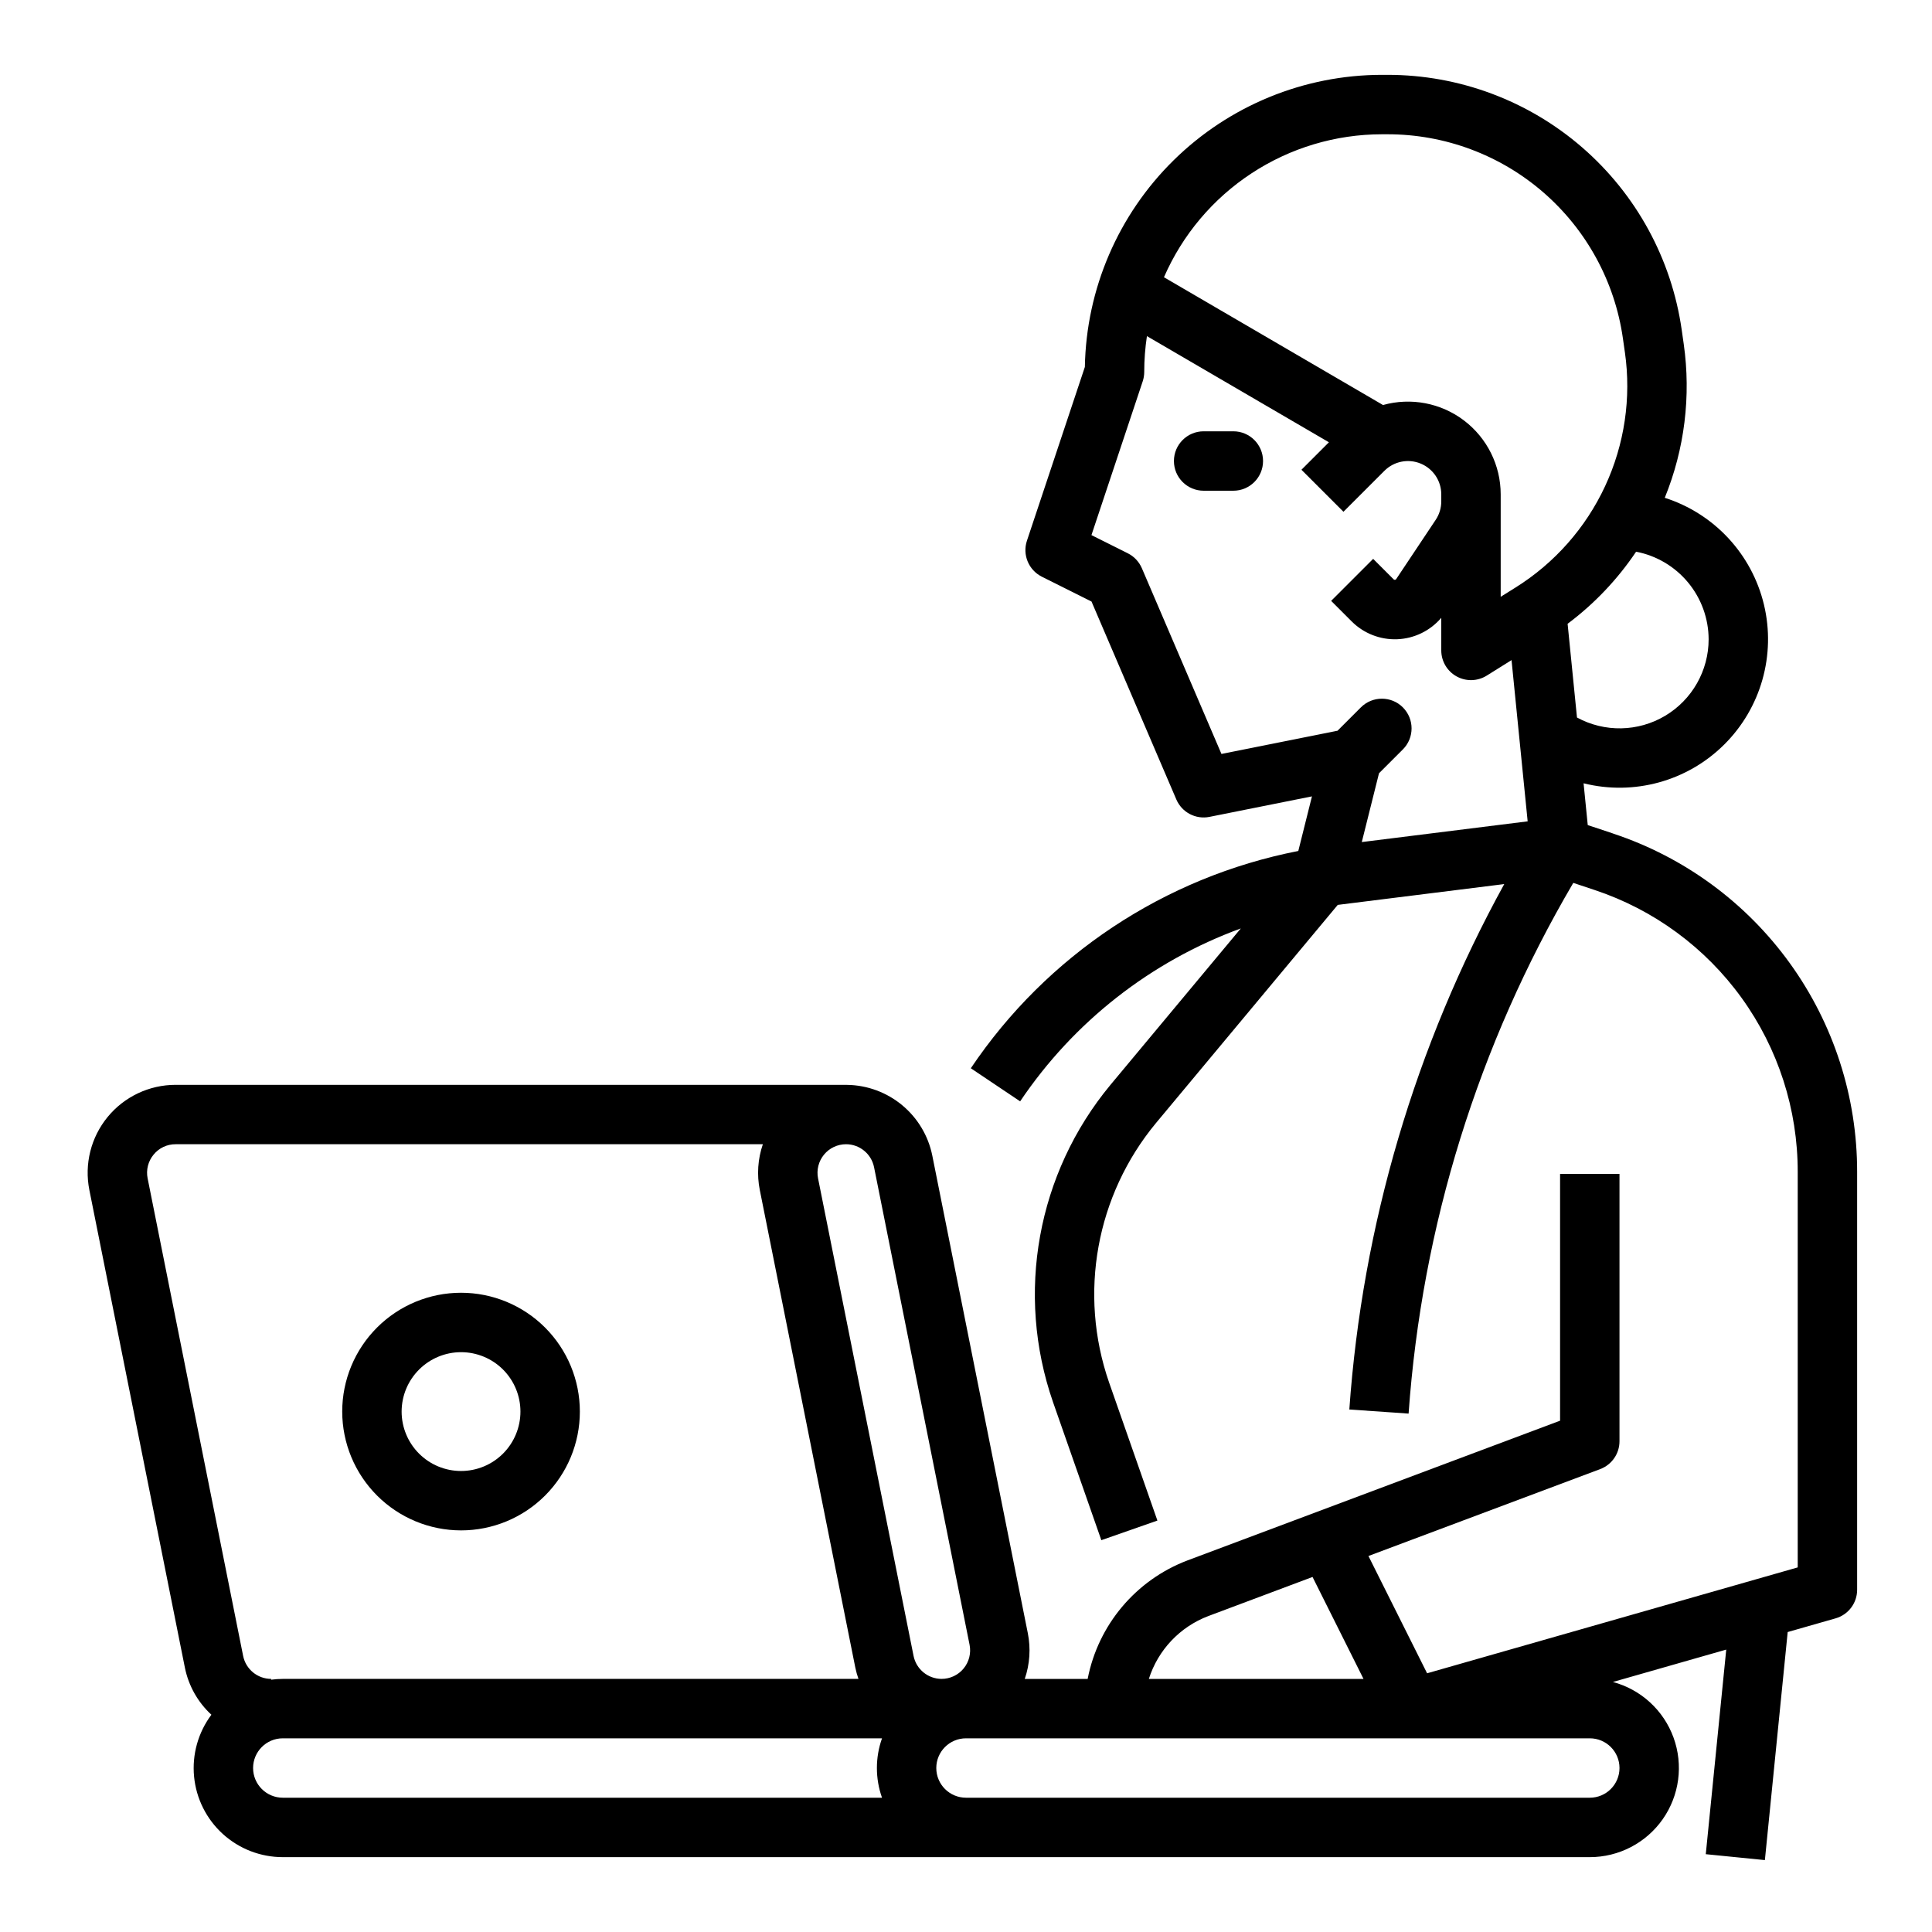 <?xml version="1.0" encoding="UTF-8"?>
<!-- Uploaded to: ICON Repo, www.svgrepo.com, Generator: ICON Repo Mixer Tools -->
<svg fill="#000000" width="800px" height="800px" version="1.1" viewBox="144 144 512 512" xmlns="http://www.w3.org/2000/svg">
 <g>
  <path d="m571.57 364.92-6.801-2.266-1.105-11.07-0.004-0.004c13.348 3.332 27.465-0.543 37.234-10.227 9.773-9.684 13.777-23.766 10.566-37.141-3.215-13.375-13.18-24.102-26.281-28.289 5.258-12.906 6.992-26.98 5.023-40.777l-0.531-3.723c-2.684-18.762-12.039-35.922-26.355-48.336-14.312-12.418-32.625-19.254-51.574-19.254h-1.531c-20.645 0.023-40.453 8.148-55.172 22.625-14.719 14.473-23.172 34.148-23.539 54.789l-15.352 46.051c-1.238 3.715 0.445 7.777 3.949 9.531l13.164 6.582 22.48 52.453c1.469 3.422 5.129 5.348 8.781 4.617l27.16-5.434-3.617 14.465 0.004 0.004c-35.426 6.918-66.648 27.633-86.793 57.582l13.074 8.77c14.168-21.062 34.637-37.105 58.48-45.824l-34.566 41.48c-19.414 23.426-25.18 55.293-15.207 84.039l12.809 36.602 14.859-5.199-12.809-36.602c-8.16-23.52-3.441-49.594 12.445-68.762l48.16-57.797 44.117-5.516h0.004c-23.598 42.898-37.605 90.402-41.055 139.24l15.707 1.09v0.004c3.504-49.621 18.441-97.762 43.645-140.65l5.648 1.883h0.004c15.68 5.211 29.32 15.23 38.984 28.637 9.664 13.406 14.855 29.516 14.84 46.043v104.84l-98.219 28.062-15.543-31.082 61.418-23.031 0.004-0.004c3.074-1.152 5.109-4.09 5.109-7.371v-70.848h-15.746v65.395l-98.73 37.023c-13.664 5.18-23.68 17.062-26.465 31.406h-16.672c1.344-3.902 1.621-8.09 0.809-12.137l-25.312-126.56c-1.059-5.227-3.871-9.934-7.977-13.34-4.102-3.406-9.246-5.309-14.578-5.387v-0.012h-177.97c-6.984 0-13.602 3.129-18.027 8.531-4.43 5.398-6.203 12.5-4.832 19.352l25.312 126.56c0.969 4.797 3.426 9.172 7.027 12.488-3.516 4.703-5.152 10.547-4.59 16.391 0.562 5.848 3.281 11.27 7.629 15.219 4.348 3.945 10.008 6.129 15.879 6.129h346.37c7.699 0 14.918-3.758 19.34-10.066 4.418-6.305 5.484-14.375 2.856-21.613-2.629-7.238-8.625-12.742-16.066-14.742l30.031-8.582-5.422 54.219 15.664 1.566 6.043-60.438 12.688-3.625h0.004c3.379-0.965 5.711-4.055 5.711-7.566v-110.77c0.016-19.832-6.215-39.164-17.809-55.25-11.598-16.09-27.965-28.113-46.785-34.367zm25.234-51.516c0.004 8.328-4.383 16.043-11.539 20.301-7.16 4.254-16.031 4.426-23.348 0.445l-2.484-24.84c7.082-5.301 13.219-11.758 18.152-19.102 5.394 1.039 10.262 3.922 13.766 8.152s5.434 9.547 5.453 15.043zm-86.594-133.82h1.531c15.156 0 29.809 5.469 41.262 15.398 11.449 9.934 18.938 23.664 21.078 38.672l0.531 3.723h0.004c1.719 12.074-0.102 24.391-5.246 35.453-5.141 11.059-13.383 20.391-23.723 26.859l-3.949 2.469v-27.156c-0.004-7.684-3.602-14.922-9.723-19.57-6.121-4.644-14.062-6.16-21.465-4.098l-58.051-33.863c4.898-11.246 12.969-20.824 23.227-27.551 10.258-6.731 22.254-10.324 34.523-10.336zm5.566 151.88c-3.074-3.074-8.059-3.074-11.133 0l-6.188 6.188-30.758 6.152-21.098-49.234h-0.004c-0.734-1.711-2.051-3.109-3.715-3.941l-9.637-4.82 13.586-40.754c0.266-0.801 0.402-1.645 0.402-2.488 0-3.18 0.238-6.352 0.715-9.492l48.23 28.133-7.281 7.281 11.133 11.133 10.852-10.852h0.004c2.523-2.527 6.32-3.281 9.621-1.914 3.297 1.363 5.449 4.582 5.445 8.152v1.863c0.004 1.742-0.512 3.445-1.48 4.894l-10.477 15.715c-0.074 0.102-0.184 0.168-0.309 0.18-0.125 0.012-0.246-0.027-0.34-0.113l-5.445-5.445-11.133 11.133 5.445 5.445c3.191 3.191 7.57 4.902 12.082 4.723 4.508-0.184 8.734-2.242 11.656-5.68v8.645c0 2.859 1.555 5.496 4.059 6.883 2.504 1.387 5.562 1.309 7.988-0.207l6.574-4.109 4.273 42.727-43.957 5.492 4.559-18.227 6.332-6.328h-0.004c3.074-3.074 3.074-8.059 0-11.133zm-51.539 240.8 27.598-10.352 13.508 27.016h-56.887c2.438-7.676 8.25-13.812 15.781-16.664zm-88.605-118.95 25.312 126.56c0.445 2.227-0.129 4.531-1.566 6.281-1.438 1.754-3.586 2.769-5.852 2.769-3.606-0.008-6.707-2.551-7.422-6.082l-25.312-126.56c-0.445-2.223 0.133-4.527 1.57-6.281s3.582-2.769 5.852-2.769c3.602 0.008 6.703 2.551 7.418 6.082zm-192.51 2.969c-0.449-2.223 0.129-4.531 1.57-6.281 1.426-1.766 3.582-2.785 5.852-2.769h155.62c-1.34 3.902-1.621 8.094-0.809 12.141l25.312 126.56c0.211 1.016 0.488 2.016 0.836 2.992h-152.56c-1.031 0.004-2.062 0.074-3.086 0.211v-0.211c-3.606-0.008-6.707-2.551-7.422-6.082zm27.949 156.26c0.004-4.344 3.527-7.867 7.871-7.871h158.8c-1.809 5.094-1.809 10.652 0 15.742h-158.8c-4.344-0.004-7.867-3.523-7.871-7.871zm354.24 7.871h-165.31c-4.348 0-7.875-3.523-7.875-7.871 0-4.348 3.527-7.871 7.875-7.871h165.31c4.348 0 7.871 3.523 7.871 7.871 0 4.348-3.523 7.871-7.871 7.871z"/>
  <path d="m470.85 258.3h-7.871c-4.348 0-7.875 3.527-7.875 7.875 0 4.348 3.527 7.871 7.875 7.871h7.871c4.348 0 7.871-3.523 7.871-7.871 0-4.348-3.523-7.875-7.871-7.875z"/>
  <path d="m266.18 549.57c8.348 0 16.359-3.316 22.266-9.223 5.902-5.906 9.223-13.914 9.223-22.266s-3.32-16.359-9.223-22.266c-5.906-5.902-13.918-9.223-22.266-9.223-8.352 0-16.363 3.32-22.266 9.223-5.906 5.906-9.223 13.914-9.223 22.266 0.008 8.348 3.328 16.352 9.23 22.254 5.906 5.906 13.906 9.227 22.258 9.234zm0-47.23c4.176 0 8.18 1.656 11.133 4.609 2.949 2.953 4.609 6.957 4.609 11.133s-1.66 8.18-4.609 11.133c-2.953 2.953-6.957 4.613-11.133 4.613s-8.184-1.66-11.133-4.613c-2.953-2.953-4.613-6.957-4.613-11.133 0.004-4.172 1.664-8.176 4.617-11.125 2.953-2.953 6.953-4.613 11.129-4.617z"/>
 </g>
</svg>
